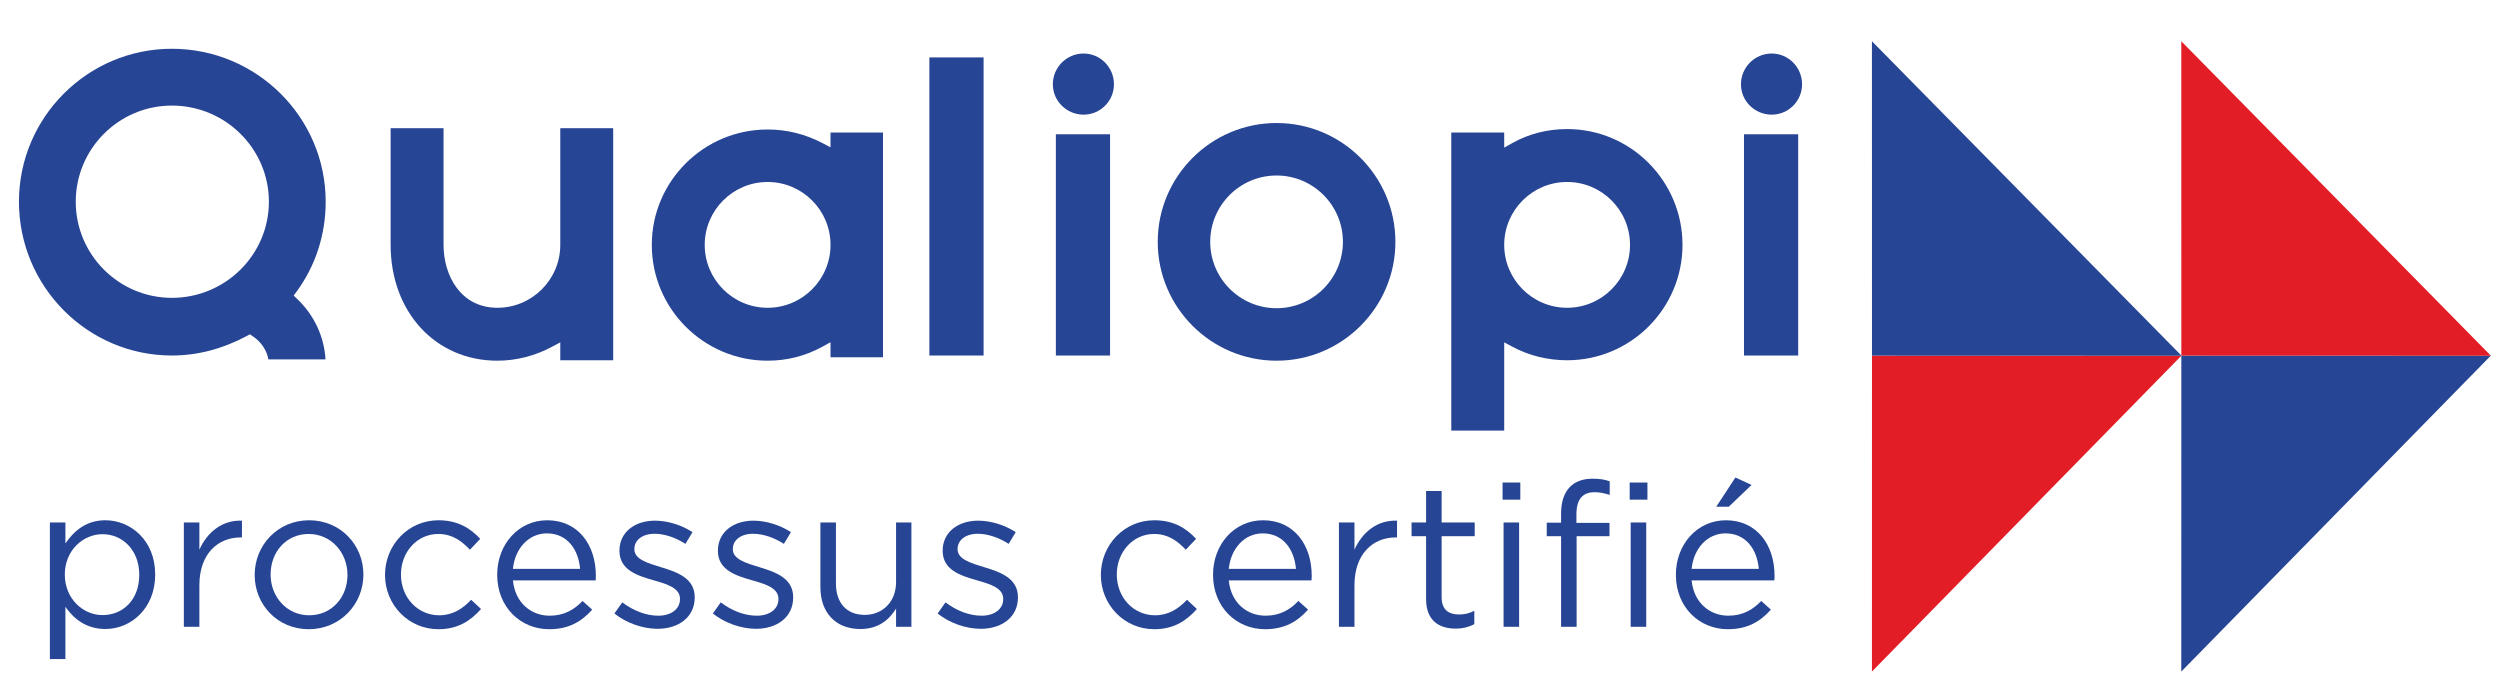 <?xml version="1.0" encoding="UTF-8" standalone="no"?>
<svg
   xmlns:dc="http://purl.org/dc/elements/1.1/"
   xmlns:cc="http://creativecommons.org/ns#"
   xmlns:rdf="http://www.w3.org/1999/02/22-rdf-syntax-ns#"
   xmlns:svg="http://www.w3.org/2000/svg"
   xmlns="http://www.w3.org/2000/svg"
   viewBox="0 0 477.424 131.92"
   height="131.92"
   width="477.424"
   xml:space="preserve"
   id="svg2"
   version="1.1"><defs
     id="defs6"><clipPath
       id="clipPath18"
       clipPathUnits="userSpaceOnUse"><path
         id="path16"
         d="M 0,98.94 H 358.068 V 0 H 0 Z" /></clipPath></defs><g
     transform="matrix(1.333,0,0,-1.333,0,131.92)"
     id="g10"><g
       id="g12"><g
         clip-path="url(#clipPath18)"
         id="g14"><g
           transform="translate(14.69,22.437)"
           id="g20"><path
             id="path22"
             style="fill:#274595;fill-opacity:1;fill-rule:nonzero;stroke:none"
             d="m 0,0 c -2.775,0 -5.405,-2.313 -5.405,-5.781 0,-3.497 2.63,-5.81 5.405,-5.81 2.89,0 5.261,2.139 5.261,5.78 C 5.261,-2.255 2.833,0 0,0 m 0.405,-13.586 c -2.775,0 -4.568,1.503 -5.724,3.181 v -7.488 h -2.225 v 19.57 h 2.225 V -1.33 c 1.215,1.792 2.977,3.324 5.724,3.324 3.584,0 7.139,-2.832 7.139,-7.775 0,-4.914 -3.526,-7.805 -7.139,-7.805" /></g><g
           transform="translate(28.564,9.169)"
           id="g24"><path
             id="path26"
             style="fill:#274595;fill-opacity:1;fill-rule:nonzero;stroke:none"
             d="M 0,0 H -2.226 V 14.944 H 0 v -3.902 c 1.099,2.485 3.266,4.278 6.099,4.162 V 12.805 H 5.926 C 2.659,12.805 0,10.464 0,5.954 Z" /></g><g
           transform="translate(44.231,22.466)"
           id="g28"><path
             id="path30"
             style="fill:#274595;fill-opacity:1;fill-rule:nonzero;stroke:none"
             d="m 0,0 c -3.237,0 -5.463,-2.573 -5.463,-5.811 0,-3.237 2.37,-5.838 5.521,-5.838 3.237,0 5.492,2.572 5.492,5.781 C 5.55,-2.602 3.151,0 0,0 m 0,-13.644 c -4.48,0 -7.747,3.527 -7.747,7.776 0,4.249 3.296,7.833 7.805,7.833 4.48,0 7.775,-3.527 7.775,-7.776 0,-4.249 -3.324,-7.833 -7.833,-7.833" /></g><g
           transform="translate(62.817,8.822)"
           id="g32"><path
             id="path34"
             style="fill:#274595;fill-opacity:1;fill-rule:nonzero;stroke:none"
             d="m 0,0 c -4.365,0 -7.66,3.555 -7.66,7.775 0,4.249 3.295,7.833 7.66,7.833 2.833,0 4.596,-1.184 5.983,-2.659 l -1.474,-1.56 c -1.185,1.242 -2.515,2.255 -4.538,2.255 -3.035,0 -5.347,-2.574 -5.347,-5.811 0,-3.267 2.37,-5.839 5.492,-5.839 1.907,0 3.381,0.954 4.567,2.226 L 6.099,2.891 C 4.596,1.214 2.804,0 0,0" /></g><g
           transform="translate(83.108,17.465)"
           id="g36"><path
             id="path38"
             style="fill:#274595;fill-opacity:1;fill-rule:nonzero;stroke:none"
             d="M 0,0 C -0.231,2.717 -1.792,5.087 -4.769,5.087 -7.371,5.087 -9.336,2.919 -9.625,0 Z m -4.365,-6.706 c 2.053,0 3.498,0.838 4.712,2.11 l 1.387,-1.243 c -1.503,-1.677 -3.324,-2.804 -6.157,-2.804 -4.104,0 -7.457,3.151 -7.457,7.804 0,4.337 3.035,7.805 7.169,7.805 4.422,0 6.966,-3.527 6.966,-7.92 0,-0.202 0,-0.434 -0.029,-0.693 H -9.625 c 0.318,-3.238 2.63,-5.059 5.26,-5.059" /></g><g
           transform="translate(94.208,8.88)"
           id="g40"><path
             id="path42"
             style="fill:#274595;fill-opacity:1;fill-rule:nonzero;stroke:none"
             d="m 0,0 c -2.139,0 -4.509,0.838 -6.186,2.196 l 1.128,1.59 c 1.618,-1.213 3.411,-1.907 5.174,-1.907 1.792,0 3.092,0.925 3.092,2.37 v 0.058 c 0,1.503 -1.763,2.081 -3.728,2.63 -2.341,0.666 -4.943,1.475 -4.943,4.22 v 0.058 c 0,2.573 2.139,4.278 5.087,4.278 1.821,0 3.845,-0.636 5.377,-1.647 L 3.989,12.169 c -1.387,0.896 -2.977,1.445 -4.423,1.445 -1.763,0 -2.89,-0.925 -2.89,-2.168 v -0.057 c 0,-1.416 1.85,-1.965 3.844,-2.573 C 2.833,8.122 5.319,7.227 5.319,4.538 V 4.48 C 5.319,1.647 2.977,0 0,0" /></g><g
           transform="translate(108.313,8.88)"
           id="g44"><path
             id="path46"
             style="fill:#274595;fill-opacity:1;fill-rule:nonzero;stroke:none"
             d="m 0,0 c -2.139,0 -4.509,0.838 -6.186,2.196 l 1.128,1.59 c 1.618,-1.213 3.411,-1.907 5.173,-1.907 1.793,0 3.093,0.925 3.093,2.37 v 0.058 c 0,1.503 -1.763,2.081 -3.728,2.63 -2.342,0.666 -4.943,1.475 -4.943,4.22 v 0.058 c 0,2.573 2.139,4.278 5.087,4.278 1.821,0 3.845,-0.636 5.377,-1.647 L 3.989,12.169 c -1.387,0.896 -2.977,1.445 -4.422,1.445 -1.764,0 -2.891,-0.925 -2.891,-2.168 v -0.057 c 0,-1.416 1.85,-1.965 3.845,-2.573 C 2.833,8.122 5.318,7.227 5.318,4.538 V 4.48 C 5.318,1.647 2.977,0 0,0" /></g><g
           transform="translate(128.373,24.113)"
           id="g48"><path
             id="path50"
             style="fill:#274595;fill-opacity:1;fill-rule:nonzero;stroke:none"
             d="M 0,0 H 2.197 V -14.944 H 0 v 2.601 c -1.012,-1.619 -2.544,-2.92 -5.116,-2.92 -3.613,0 -5.724,2.429 -5.724,5.984 V 0 h 2.226 v -8.729 c 0,-2.776 1.503,-4.51 4.134,-4.51 2.543,0 4.48,1.879 4.48,4.682 z" /></g><g
           transform="translate(140.513,8.88)"
           id="g52"><path
             id="path54"
             style="fill:#274595;fill-opacity:1;fill-rule:nonzero;stroke:none"
             d="m 0,0 c -2.139,0 -4.509,0.838 -6.186,2.196 l 1.128,1.59 c 1.619,-1.213 3.411,-1.907 5.174,-1.907 1.792,0 3.093,0.925 3.093,2.37 v 0.058 c 0,1.503 -1.764,2.081 -3.729,2.63 -2.341,0.666 -4.943,1.475 -4.943,4.22 v 0.058 c 0,2.573 2.139,4.278 5.087,4.278 1.821,0 3.845,-0.636 5.377,-1.647 L 3.989,12.169 c -1.387,0.896 -2.977,1.445 -4.423,1.445 -1.763,0 -2.89,-0.925 -2.89,-2.168 v -0.057 c 0,-1.416 1.85,-1.965 3.845,-2.573 C 2.833,8.122 5.319,7.227 5.319,4.538 V 4.48 C 5.319,1.647 2.978,0 0,0" /></g><g
           transform="translate(165.371,8.822)"
           id="g56"><path
             id="path58"
             style="fill:#274595;fill-opacity:1;fill-rule:nonzero;stroke:none"
             d="m 0,0 c -4.365,0 -7.66,3.555 -7.66,7.775 0,4.249 3.295,7.833 7.66,7.833 2.833,0 4.596,-1.184 5.983,-2.659 l -1.474,-1.56 c -1.185,1.242 -2.515,2.255 -4.538,2.255 -3.035,0 -5.347,-2.574 -5.347,-5.811 0,-3.267 2.37,-5.839 5.491,-5.839 1.908,0 3.383,0.954 4.568,2.226 L 6.099,2.891 C 4.596,1.214 2.804,0 0,0" /></g><g
           transform="translate(185.663,17.465)"
           id="g60"><path
             id="path62"
             style="fill:#274595;fill-opacity:1;fill-rule:nonzero;stroke:none"
             d="M 0,0 C -0.231,2.717 -1.792,5.087 -4.77,5.087 -7.371,5.087 -9.337,2.919 -9.625,0 Z m -4.365,-6.706 c 2.052,0 3.498,0.838 4.712,2.11 l 1.387,-1.243 c -1.503,-1.677 -3.324,-2.804 -6.157,-2.804 -4.104,0 -7.457,3.151 -7.457,7.804 0,4.337 3.035,7.805 7.168,7.805 4.423,0 6.967,-3.527 6.967,-7.92 0,-0.202 0,-0.434 -0.029,-0.693 H -9.625 c 0.317,-3.238 2.63,-5.059 5.26,-5.059" /></g><g
           transform="translate(194.045,9.169)"
           id="g64"><path
             id="path66"
             style="fill:#274595;fill-opacity:1;fill-rule:nonzero;stroke:none"
             d="M 0,0 H -2.226 V 14.944 H 0 v -3.902 c 1.098,2.485 3.266,4.278 6.099,4.162 V 12.805 H 5.926 C 2.659,12.805 0,10.464 0,5.954 Z" /></g><g
           transform="translate(206.532,13.418)"
           id="g68"><path
             id="path70"
             style="fill:#274595;fill-opacity:1;fill-rule:nonzero;stroke:none"
             d="m 0,0 c 0,-1.821 1.011,-2.485 2.515,-2.485 0.751,0 1.387,0.143 2.167,0.52 v -1.909 c -0.78,-0.404 -1.618,-0.635 -2.688,-0.635 -2.399,0 -4.22,1.185 -4.22,4.22 v 9.018 h -2.081 v 1.966 h 2.081 v 4.509 H 0 V 10.695 H 4.74 V 8.729 l -4.74,0 z" /></g><path
           id="path72"
           style="fill:#274595;fill-opacity:1;fill-rule:nonzero;stroke:none"
           d="m 215.406,24.113 h 2.226 V 9.169 h -2.226 z m -0.145,5.723 h 2.544 v -2.457 h -2.544 z" /><g
           transform="translate(230.583,24.055)"
           id="g74"><path
             id="path76"
             style="fill:#274595;fill-opacity:1;fill-rule:nonzero;stroke:none"
             d="m 0,0 v -1.907 h -4.712 v -12.979 h -2.227 v 12.979 h -2.053 v 1.936 h 2.053 V 1.33 c 0,3.267 1.647,5.001 4.511,5.001 1.04,0 1.734,-0.116 2.457,-0.376 V 4.019 c -0.81,0.231 -1.417,0.376 -2.168,0.376 -1.735,0 -2.602,-1.041 -2.602,-3.18 l 0,-1.215 z" /></g><path
           id="path78"
           style="fill:#274595;fill-opacity:1;fill-rule:nonzero;stroke:none"
           d="m 233.617,24.113 h 2.226 V 9.169 h -2.226 z m -0.144,5.723 h 2.543 v -2.457 h -2.543 z" /><g
           transform="translate(245.873,26.367)"
           id="g80"><path
             id="path82"
             style="fill:#274595;fill-opacity:1;fill-rule:nonzero;stroke:none"
             d="M 0,0 2.746,4.191 5.058,3.122 1.792,0 Z m 6.099,-8.902 c -0.231,2.716 -1.792,5.087 -4.77,5.087 -2.601,0 -4.567,-2.168 -4.856,-5.087 z m -4.365,-6.706 c 2.052,0 3.498,0.837 4.712,2.11 l 1.387,-1.243 c -1.503,-1.677 -3.324,-2.804 -6.157,-2.804 -4.104,0 -7.457,3.15 -7.457,7.804 0,4.337 3.035,7.804 7.168,7.804 4.423,0 6.966,-3.526 6.966,-7.919 0,-0.203 0,-0.434 -0.029,-0.694 H -3.527 c 0.318,-3.237 2.631,-5.058 5.261,-5.058" /></g><g
           transform="translate(24.624,56.295)"
           id="g84"><path
             id="path86"
             style="fill:#274595;fill-opacity:1;fill-rule:nonzero;stroke:none"
             d="m 0,0 c -7.594,0 -13.773,6.178 -13.773,13.771 0,7.595 6.179,13.774 13.773,13.774 7.663,0 13.898,-6.179 13.898,-13.774 C 13.898,6.178 7.663,0 0,0 m 13.828,-8.819 h 8.183 c -0.197,3.285 -1.621,6.337 -4.062,8.665 l -0.5,0.475 0.409,0.558 c 2.732,3.725 4.176,8.184 4.176,12.892 0,12.082 -9.885,21.912 -22.034,21.912 -12.081,0 -21.91,-9.83 -21.91,-21.912 0,-12.149 9.829,-22.034 21.91,-22.034 3.663,0 7.283,0.948 10.76,2.814 l 0.415,0.223 0.393,-0.261 c 1.218,-0.813 2.027,-2.021 2.26,-3.332" /></g><g
           transform="translate(55.963,80.599)"
           id="g88"><path
             id="path90"
             style="fill:#274595;fill-opacity:1;fill-rule:nonzero;stroke:none"
             d="m 0,0 v -16.718 c 0,-9.613 6.432,-16.591 15.293,-16.591 2.696,0 5.411,0.696 7.853,2.01 l 1.158,0.623 v -2.57 h 7.581 V 0 h -7.581 v -16.718 c 0,-4.967 -4.042,-9.009 -9.011,-9.009 -5.299,0 -7.712,4.671 -7.712,9.009 L 7.581,0 Z" /></g><g
           transform="translate(109.971,54.872)"
           id="g92"><path
             id="path94"
             style="fill:#274595;fill-opacity:1;fill-rule:nonzero;stroke:none"
             d="m 0,0 c -4.969,0 -9.011,4.042 -9.011,9.009 0,4.97 4.042,9.013 9.011,9.013 4.969,0 9.012,-4.043 9.012,-9.013 C 9.012,4.042 4.969,0 0,0 m 0,25.541 c -9.148,0 -16.592,-7.416 -16.592,-16.532 0,-9.149 7.444,-16.591 16.592,-16.591 2.787,0 5.427,0.676 7.847,2.005 l 1.165,0.641 V -7.087 H 16.53 V 25.107 H 9.012 V 22.986 L 7.86,23.591 C 5.394,24.884 2.75,25.541 0,25.541" /></g><path
           id="path96"
           style="fill:#274595;fill-opacity:1;fill-rule:nonzero;stroke:none"
           d="m 133.145,48.032 h 7.766 V 90.74 h -7.766 z" /><g
           transform="translate(155.241,91.297)"
           id="g98"><path
             id="path100"
             style="fill:#274595;fill-opacity:1;fill-rule:nonzero;stroke:none"
             d="m 0,0 c -2.431,0 -4.409,-1.978 -4.409,-4.408 0,-2.398 1.978,-4.349 4.409,-4.349 2.397,0 4.347,1.951 4.347,4.349 C 4.347,-1.978 2.397,0 0,0 M -3.976,-43.265 H 3.79 v 31.701 h -7.766 z" /></g><g
           transform="translate(182.885,54.809)"
           id="g102"><path
             id="path104"
             style="fill:#274595;fill-opacity:1;fill-rule:nonzero;stroke:none"
             d="m 0,0 c -5.241,0 -9.506,4.265 -9.506,9.507 0,5.241 4.265,9.506 9.506,9.506 5.242,0 9.506,-4.265 9.506,-9.506 C 9.506,4.265 5.242,0 0,0 m 0,26.531 c -9.387,0 -17.025,-7.636 -17.025,-17.024 0,-9.387 7.638,-17.026 17.025,-17.026 9.387,0 17.025,7.639 17.025,17.026 0,9.388 -7.638,17.024 -17.025,17.024" /></g><g
           transform="translate(224.508,54.872)"
           id="g106"><path
             id="path108"
             style="fill:#274595;fill-opacity:1;fill-rule:nonzero;stroke:none"
             d="m 0,0 c -4.969,0 -9.011,4.042 -9.011,9.009 0,4.97 4.042,9.013 9.011,9.013 4.971,0 9.013,-4.043 9.013,-9.013 C 9.013,4.042 4.971,0 0,0 m -16.593,-17.601 h 7.582 v 12.652 l 1.159,-0.623 C -5.486,-6.846 -2.771,-7.52 0,-7.52 c 9.117,0 16.531,7.416 16.531,16.529 0,9.15 -7.414,16.594 -16.531,16.594 -2.808,0 -5.519,-0.693 -7.84,-2.001 L -9.011,22.94 v 2.167 h -7.582 z" /></g><g
           transform="translate(253.823,91.297)"
           id="g110"><path
             id="path112"
             style="fill:#274595;fill-opacity:1;fill-rule:nonzero;stroke:none"
             d="m 0,0 c -2.431,0 -4.408,-1.978 -4.408,-4.408 0,-2.398 1.977,-4.349 4.408,-4.349 2.397,0 4.347,1.951 4.347,4.349 C 4.347,-1.978 2.397,0 0,0 M -3.975,-43.265 H 3.79 v 31.701 h -7.765 z" /></g><g
           transform="translate(268.186,48.017)"
           id="g114"><path
             id="path116"
             style="fill:#e31d25;fill-opacity:1;fill-rule:nonzero;stroke:none"
             d="M 0,0 44.335,-0.003 -0.008,-45.263 Z" /></g><g
           transform="translate(268.186,48.017)"
           id="g118"><path
             id="path120"
             style="fill:#274595;fill-opacity:1;fill-rule:nonzero;stroke:none"
             d="M 0,0 44.349,-0.016 -0.008,45.041 Z" /></g><g
           transform="translate(312.505,48.017)"
           id="g122"><path
             id="path124"
             style="fill:#274595;fill-opacity:1;fill-rule:nonzero;stroke:none"
             d="M 0,0 44.336,-0.003 -0.007,-45.263 Z" /></g><g
           transform="translate(312.505,48.017)"
           id="g126"><path
             id="path128"
             style="fill:#e31d25;fill-opacity:1;fill-rule:nonzero;stroke:none"
             d="M 0,0 44.349,-0.016 -0.007,45.041 Z" /></g></g></g></g></svg>